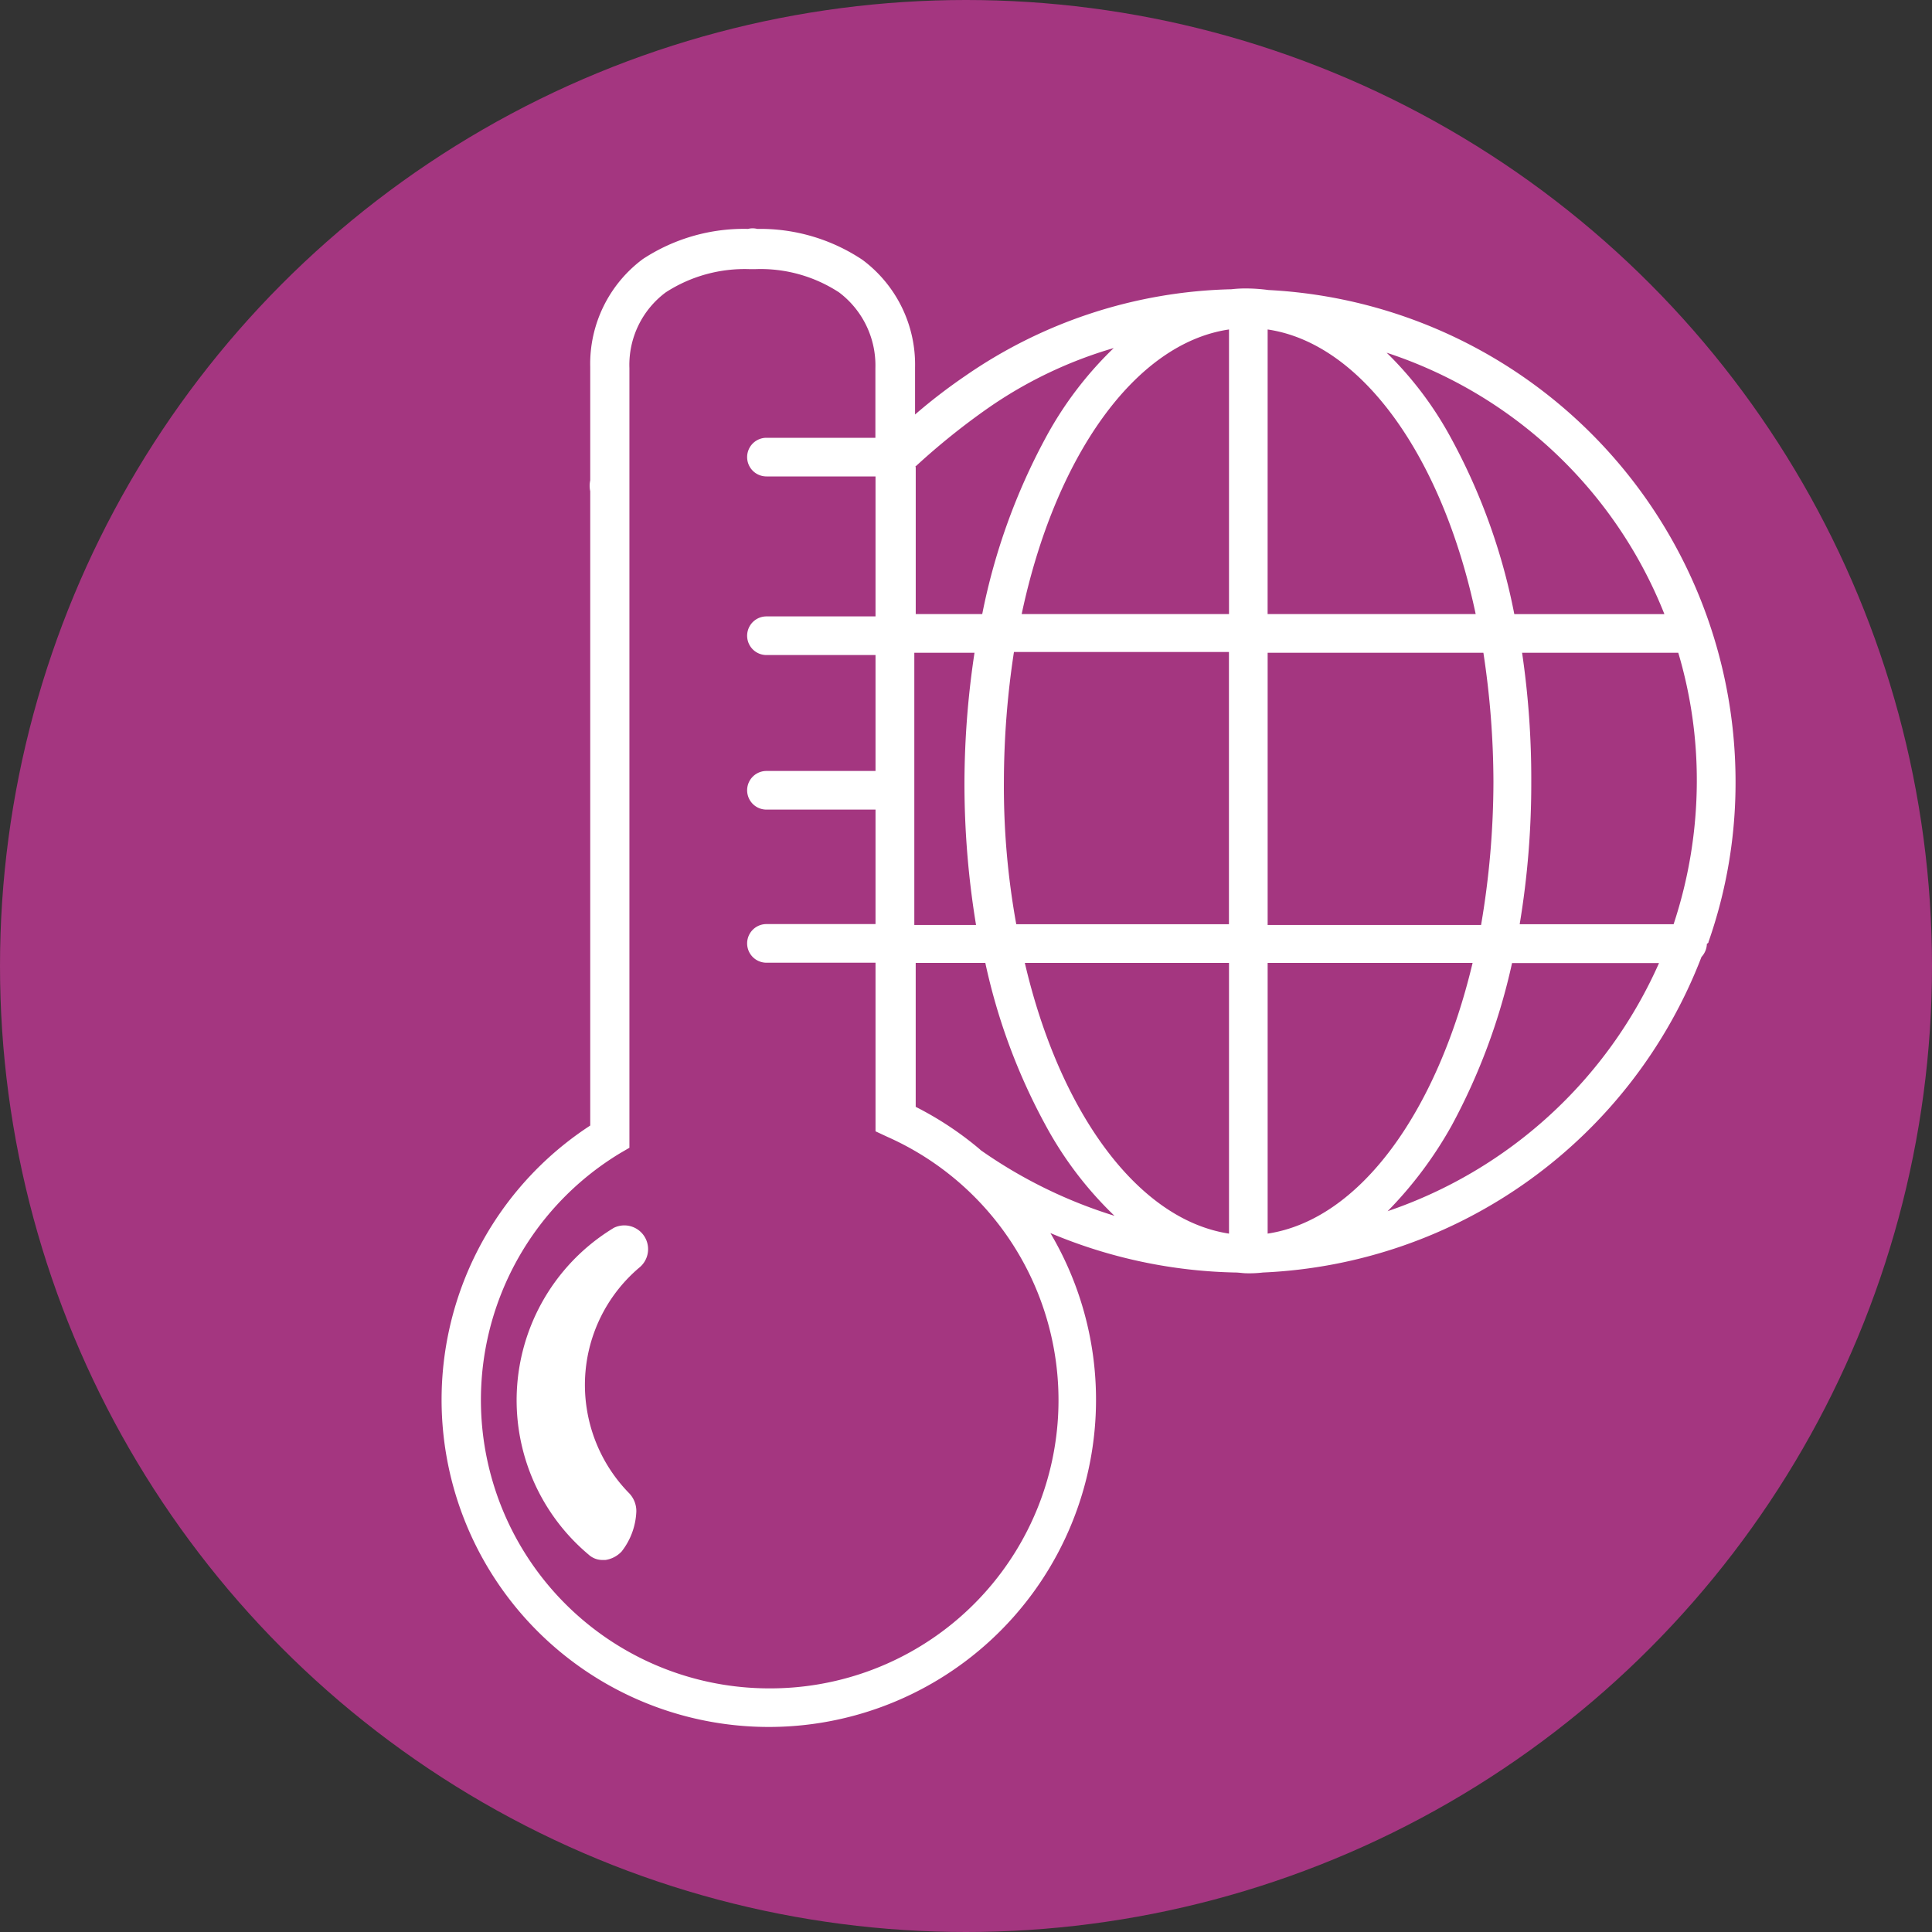 <svg xmlns="http://www.w3.org/2000/svg" width="60" height="60" viewBox="0 0 60 60"><rect x="0" y="0" width="60" height="60" fill="#333333" stroke="none"/><defs><clipPath id="clip-path"><circle id="楕円形_5" data-name="楕円形 5" cx="30" cy="30" r="30" transform="translate(290 6320)"/></clipPath><style>.cls-3{fill:#fff}</style></defs><g id="マスクグループ_58" data-name="マスクグループ 58" transform="translate(-290 -6320)" clip-path="url(#clip-path)"><g id="Climate" transform="translate(288.895 6318.919)"><circle id="楕円形_54" data-name="楕円形 54" cx="30" cy="30" r="30" transform="translate(1.105 1.081)" fill="#a43680"/><g id="グループ_133" data-name="グループ 133"><path id="パス_92" data-name="パス 92" class="cls-3" d="M20.152 39.223a6.257 6.257 0 00-.769 10.136.634.634 0 00.456.168h.072a.864.864 0 00.5-.264 2.149 2.149 0 00.456-1.249.8.8 0 00-.216-.552 4.8 4.8 0 01-1.321-2.618 4.774 4.774 0 011.657-4.42.738.738 0 00-.841-1.2z"/><path id="パス_93" data-name="パス 93" class="cls-3" d="M54.163 30.336a14.941 14.941 0 00.841-5A15.293 15.293 0 0040.5 10.088a5.465 5.465 0 00-.625-.048 3.892 3.892 0 00-.528.024 15.113 15.113 0 00-8.263 2.69 17.249 17.249 0 00-1.561 1.2V12.49a4.054 4.054 0 00-1.633-3.339 5.718 5.718 0 00-3.267-.961.585.585 0 00-.288 0 5.712 5.712 0 00-3.267.937 4.054 4.054 0 00-1.633 3.339V16a.794.794 0 000 .336v19.7a10.162 10.162 0 1014.291 3.339 15.559 15.559 0 005.741 1.225c.12 0 .24.024.36.024a3.547 3.547 0 00.5-.024 15.31 15.31 0 0013.619-9.8.627.627 0 00.168-.408c.049-.032.049-.032.049-.056zM29.52 21.353h1.849a27.4 27.4 0 00-.312 4.011 27.059 27.059 0 00.36 4.444H29.5v-8.455zm2.762 3.987a26.886 26.886 0 01.312-4.011h6.677v8.455h-6.605a23.915 23.915 0 01-.384-4.444zm8.191-14.027c2.93.432 5.428 3.963 6.461 8.839h-6.462zm-1.2 0v8.839h-6.439c1.033-4.876 3.507-8.407 6.437-8.839zm0 19.672v8.407c-2.834-.432-5.26-3.771-6.341-8.407zm1.2 8.407v-8.407h6.365c-1.105 4.635-3.507 7.974-6.366 8.407zm0-9.608v-8.431h6.7a26.886 26.886 0 01.312 4.011 26.6 26.6 0 01-.384 4.444h-6.629zm7.9-8.431h4.852a13.844 13.844 0 01.576 4.011 14.2 14.2 0 01-.721 4.42H48.3a26.634 26.634 0 00.36-4.444 26.855 26.855 0 00-.285-3.987zm4.42-1.2h-4.66a18.962 18.962 0 00-1.97-5.476 11.037 11.037 0 00-1.994-2.642 13.958 13.958 0 018.625 8.117zM29.568 15.54a21.694 21.694 0 012.21-1.777 13.366 13.366 0 013.915-1.873 11.313 11.313 0 00-2.114 2.786 19.422 19.422 0 00-1.97 5.476h-2.065v-4.564c-.024-.024 0-.024.024-.048zM25 53.515a8.956 8.956 0 01-4.636-16.621l.288-.168V12.514a2.807 2.807 0 011.129-2.354 4.507 4.507 0 012.619-.72h.144a4.453 4.453 0 012.618.721 2.839 2.839 0 011.129 2.354v2.162h-3.383a.6.6 0 100 1.2h3.387v4.347h-3.387a.6.6 0 100 1.2h3.387v3.6h-3.387a.6.6 0 100 1.2h3.387v3.555h-3.387a.6.6 0 100 1.2h3.387v5.236l.36.168A8.95 8.95 0 0125 53.515zM31.561 36.8l-.024-.024a10.259 10.259 0 00-1.994-1.321v-4.47h2.162a18.761 18.761 0 001.873 5.044 11.387 11.387 0 002.138 2.81 14.872 14.872 0 01-4.155-2.039zm12.634 1.9a12.447 12.447 0 001.994-2.666 19.279 19.279 0 001.874-5.044h4.564a14.219 14.219 0 01-8.427 7.705z"/></g></g></g></svg>
